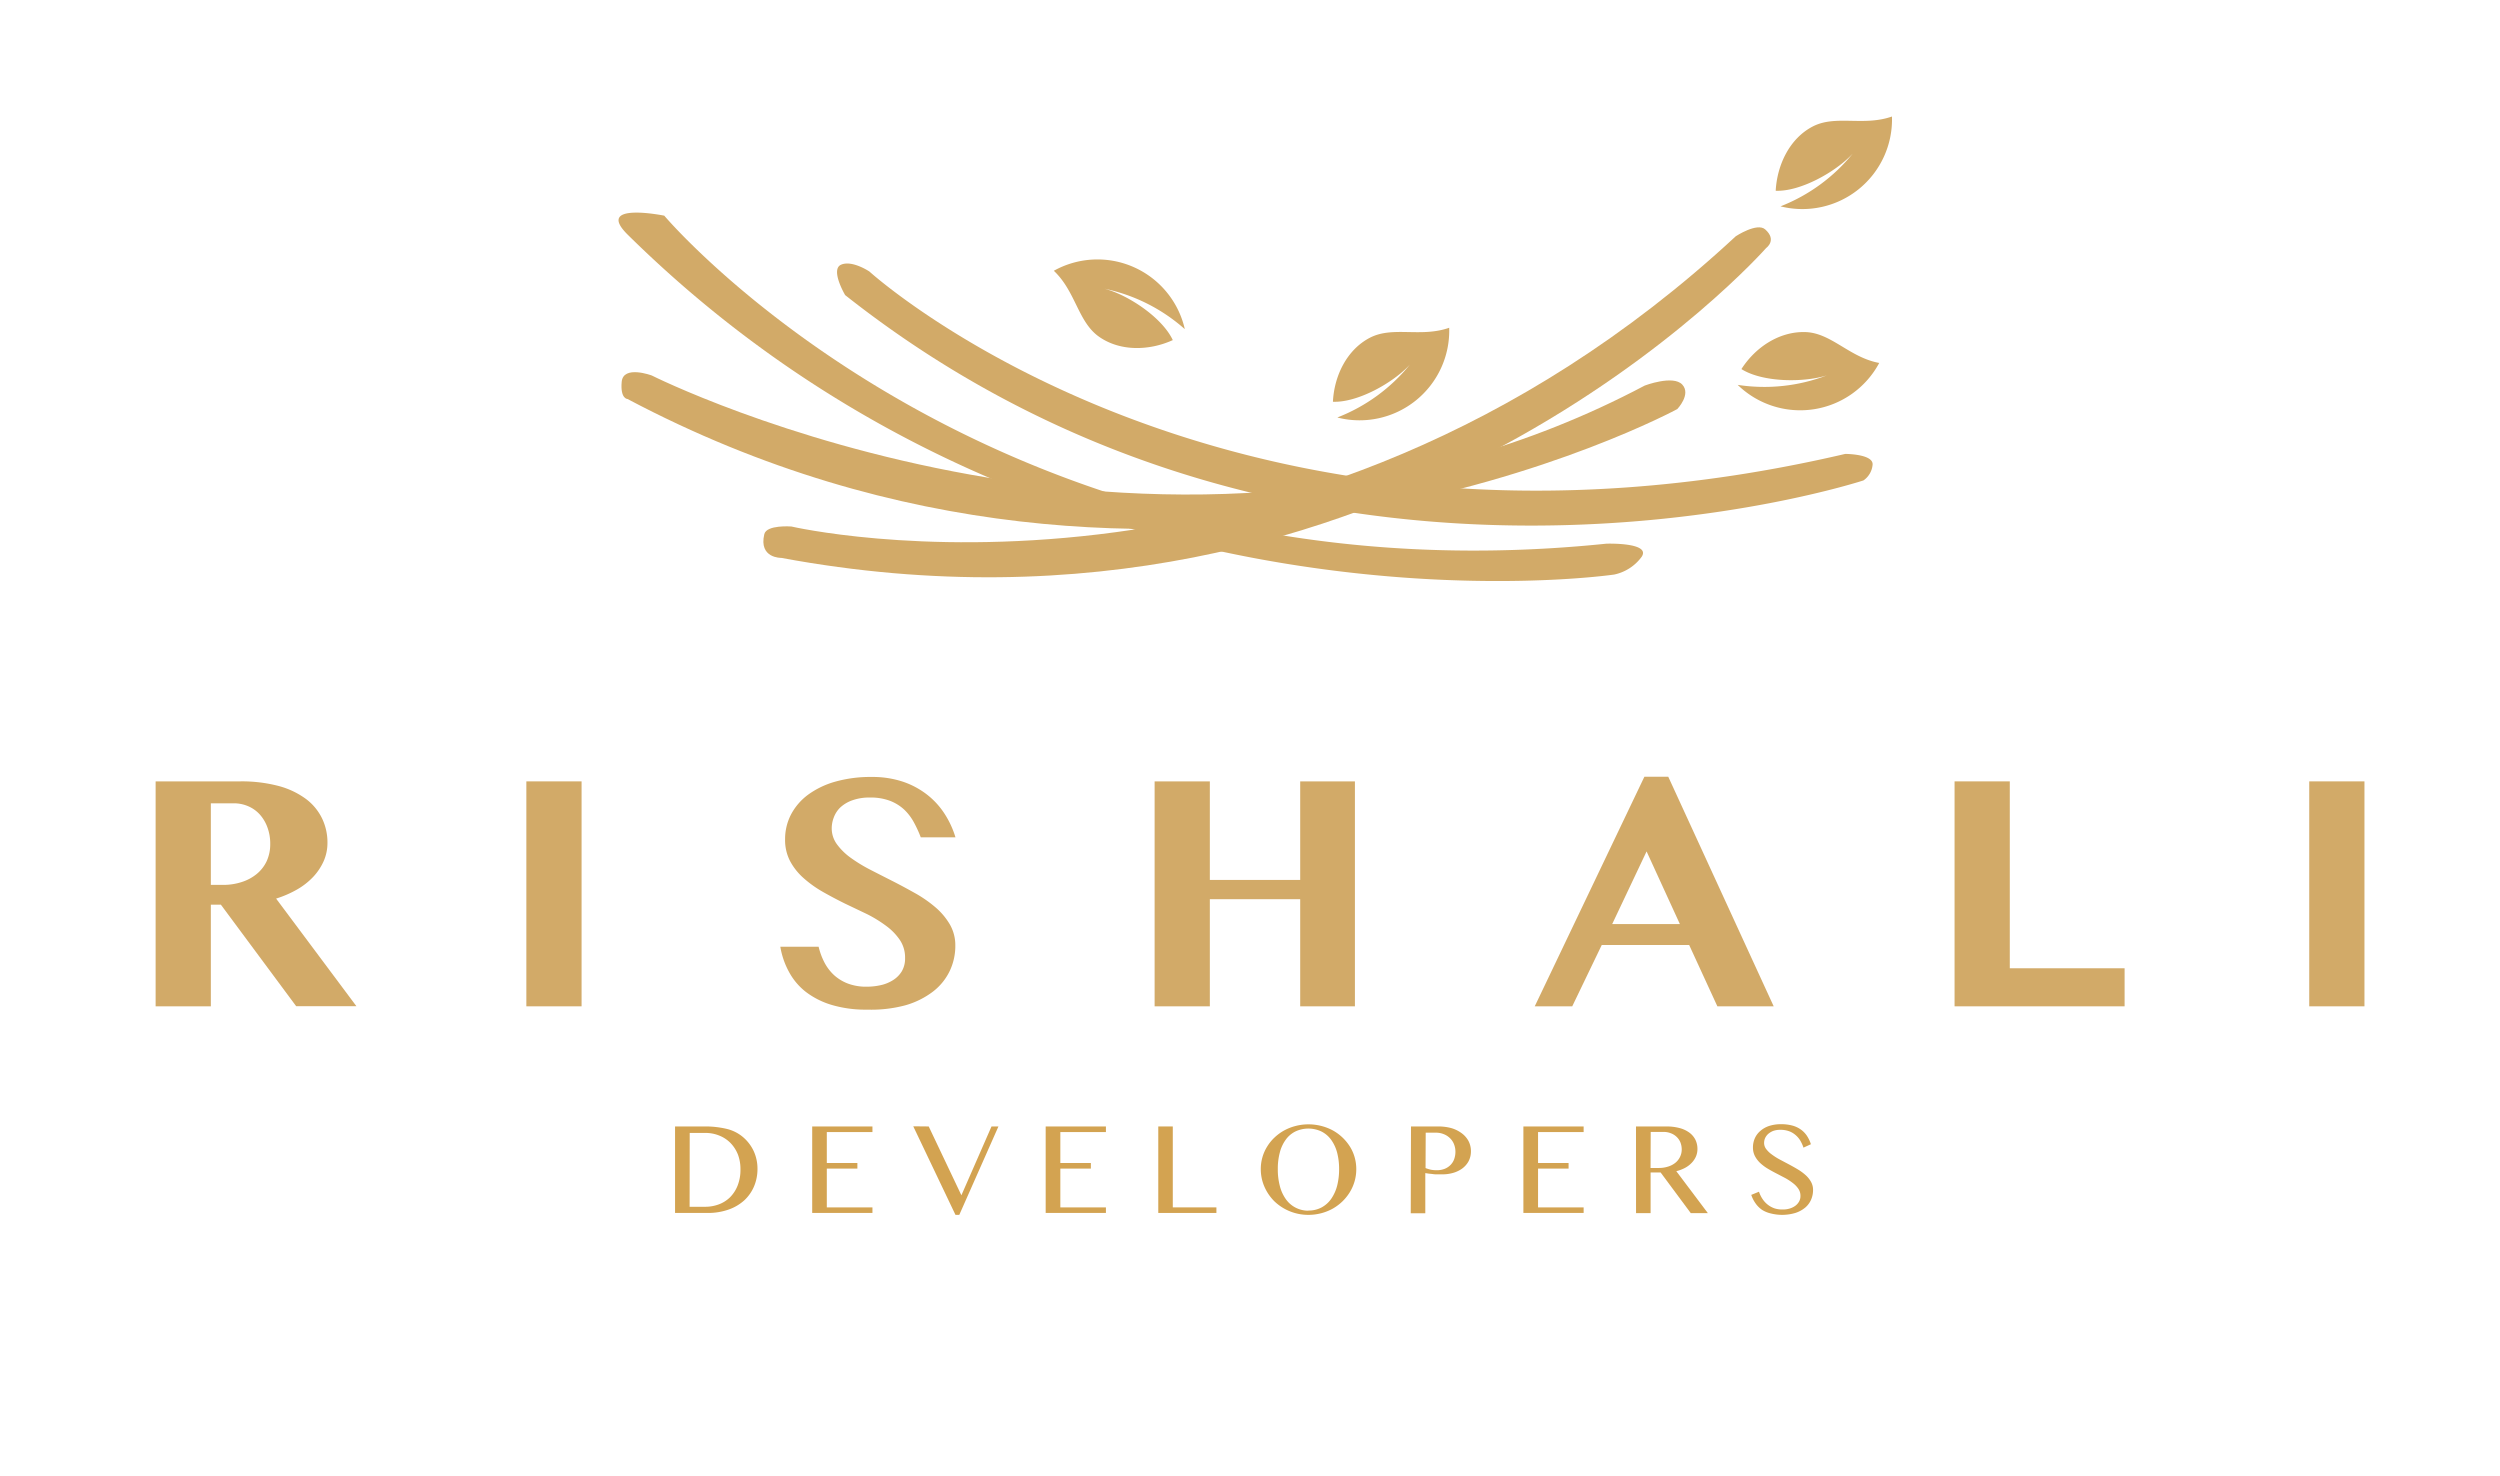 <svg id="Layer_1" data-name="Layer 1" xmlns="http://www.w3.org/2000/svg" viewBox="0 0 498 294"><defs><style>.cls-1,.cls-2{fill:#d2aa68;}.cls-2{fill-rule:evenodd;}.cls-3{fill:#d3a351;}</style></defs><title>440x440 px</title><path class="cls-1" d="M173.19,54.09s71.46,65.05,194.38,36.33c0,0,5.65,0,5.45,2.16a4.22,4.22,0,0,1-1.82,3.12S261,132,168.35,58.78c0,0-3-5.08-.81-6.05S173.19,54.09,173.19,54.09Z"/><path class="cls-1" d="M125.05,46.76c-6.74-6.65,7.27-3.8,7.27-3.8S198,120.9,320,108.3c0,0,9-.29,7,2.64a9.09,9.09,0,0,1-5.45,3.51S210.33,130.86,125.05,46.76Z"/><path class="cls-1" d="M125,79.48s-1.46,0-1.16-3.41,6-1.27,6-1.27,103.34,52,197.8,2c0,0,5.66-2.15,7.47-.19s-1,4.88-1,4.88S232.74,136.53,125,79.48Z"/><path class="cls-1" d="M157.65,104.88s100.52,23.44,188.12-57.82c0,0,4.24-2.79,5.85-1.37,2.43,2.15.2,3.71.2,3.71s-74.27,84.39-196.19,61.73c0,0-4.53.11-3.38-4.73C152.71,104.49,157.65,104.88,157.65,104.88Z"/><path class="cls-2" d="M354.66,41.1a17.85,17.85,0,0,0,22.22-17.89c-5.68,2-11.24-.39-15.81,2S354,32.82,353.72,38c4.92.2,12-3.77,15.34-7.4a34.85,34.85,0,0,1-14.4,10.51"/><path class="cls-2" d="M346.15,76.67a17.85,17.85,0,0,0,28.19-4.37c-5.93-1.1-9.55-6-14.72-6.15s-9.93,3-12.73,7.37c4.16,2.63,12.29,2.74,17,1.26a34.83,34.83,0,0,1-17.72,1.89"/><path class="cls-2" d="M266.45,83.18a17.86,17.86,0,0,0,22.23-17.89c-5.68,2-11.25-.39-15.82,2s-7.09,7.57-7.34,12.74c4.91.2,12-3.77,15.33-7.4a34.85,34.85,0,0,1-14.4,10.51"/><path class="cls-2" d="M236,65.5a17.85,17.85,0,0,0-26.08-11.56c4.38,4.13,4.8,10.17,9,13.13s10,2.82,14.7.68c-2.08-4.46-8.86-9-13.61-10.24a34.85,34.85,0,0,1,15.94,8"/><path class="cls-1" d="M31,155.65H47.85a28.73,28.73,0,0,1,7.62.91,16.23,16.23,0,0,1,5.42,2.55A10.62,10.62,0,0,1,64.14,163a11,11,0,0,1,1.09,4.89,9.05,9.05,0,0,1-.74,3.62,11.36,11.36,0,0,1-2.08,3.14,13.93,13.93,0,0,1-3.24,2.54A21.15,21.15,0,0,1,55,179l16,21.44H59L44,180.21H42v20.25H31Zm11,20.62h2.38a11.83,11.83,0,0,0,3.74-.56,9,9,0,0,0,3-1.6,7.33,7.33,0,0,0,2-2.56,8.07,8.07,0,0,0,.71-3.44,9.27,9.27,0,0,0-.55-3.27,7.83,7.83,0,0,0-1.5-2.56,6.6,6.6,0,0,0-2.32-1.67,7.15,7.15,0,0,0-2.94-.59H42Z"/><path class="cls-1" d="M104.85,155.65h11v44.81h-11Z"/><path class="cls-1" d="M172.72,201.12a23.65,23.65,0,0,1-7.05-.94,16,16,0,0,1-5.14-2.59,12.61,12.61,0,0,1-3.37-4,15.9,15.9,0,0,1-1.72-5h7.63a13.53,13.53,0,0,0,1.16,3.14,9.28,9.28,0,0,0,1.93,2.53,8.72,8.72,0,0,0,2.78,1.68,10.31,10.31,0,0,0,3.71.61,12.82,12.82,0,0,0,2.76-.3,7.59,7.59,0,0,0,2.47-1,5.42,5.42,0,0,0,1.75-1.75,5,5,0,0,0,.66-2.66,6.25,6.25,0,0,0-1-3.54,11.42,11.42,0,0,0-2.71-2.82,25.52,25.52,0,0,0-3.83-2.37L168.33,180q-2.25-1.11-4.4-2.33a22.63,22.63,0,0,1-3.83-2.73,12.21,12.21,0,0,1-2.71-3.4,9.08,9.08,0,0,1-1-4.35,10.62,10.62,0,0,1,1.18-4.94,11.66,11.66,0,0,1,3.38-3.93,17,17,0,0,1,5.42-2.61,25.88,25.88,0,0,1,7.31-.94,19.26,19.26,0,0,1,6.11.92,16.34,16.34,0,0,1,4.84,2.57,15.44,15.44,0,0,1,3.52,3.83,18.35,18.35,0,0,1,2.18,4.71h-6.91a23.91,23.91,0,0,0-1.38-3,10.27,10.27,0,0,0-1.95-2.55,8.82,8.82,0,0,0-2.81-1.73,10.78,10.78,0,0,0-3.93-.65,10,10,0,0,0-3.62.57,6.84,6.84,0,0,0-2.37,1.43,5.37,5.37,0,0,0-1.28,2,6,6,0,0,0-.4,2.1,5.35,5.35,0,0,0,1.06,3.24,12.24,12.24,0,0,0,2.79,2.71,30.35,30.35,0,0,0,3.95,2.39c1.47.76,3,1.53,4.51,2.3s3,1.58,4.51,2.43a25.23,25.23,0,0,1,3.95,2.79,13.4,13.4,0,0,1,2.79,3.37,8.31,8.31,0,0,1,1.06,4.17,11.59,11.59,0,0,1-1.13,5.08,11.38,11.38,0,0,1-3.33,4.08,16.52,16.52,0,0,1-5.51,2.73A26.33,26.33,0,0,1,172.72,201.12Z"/><path class="cls-1" d="M241,179.12v21.34H230V155.65h11v19.63h18V155.65h10.9v44.81H259V179.12Z"/><path class="cls-1" d="M332.32,154.73l21,45.73H342.1l-5.62-12.22H319.07l-5.88,12.22h-7.47l21.84-45.73Zm-11.17,29.34h13.48L328,169.6Z"/><path class="cls-1" d="M389.35,155.65h11v37.23h22.87v7.58H389.35Z"/><path class="cls-1" d="M460,155.65h11v44.81H460Z"/><path class="cls-3" d="M134.47,224.39h5.75a18.4,18.4,0,0,1,4.56.49,7.81,7.81,0,0,1,3.18,1.59,8.21,8.21,0,0,1,2.19,2.86,8.38,8.38,0,0,1,.74,3.52,8.9,8.9,0,0,1-.66,3.42,8.11,8.11,0,0,1-1.92,2.79,9.09,9.09,0,0,1-3.13,1.87,12.3,12.3,0,0,1-4.27.69h-6.44Zm2.9,16h3.08a7.74,7.74,0,0,0,2.74-.48,6.31,6.31,0,0,0,2.25-1.43,6.88,6.88,0,0,0,1.5-2.33,8.54,8.54,0,0,0,.56-3.2A8.18,8.18,0,0,0,147,230a7,7,0,0,0-1.46-2.29,6.47,6.47,0,0,0-2.23-1.49,7.25,7.25,0,0,0-2.83-.54h-3.09Z"/><path class="cls-3" d="M173.79,224.39v1.12H164.7v6.16h6.09v1.12H164.7v7.72h9.09v1.11h-12V224.39Z"/><path class="cls-3" d="M185,224.39l6.51,13.71,6-13.71h1.38L191.09,242h-.76l-8.41-17.64Z"/><path class="cls-3" d="M220.3,224.39v1.12h-9.08v6.16h6.08v1.12h-6.08v7.72h9.08v1.11h-12V224.39Z"/><path class="cls-3" d="M230.73,224.39h2.89v16.12h8.69v1.11H230.73Z"/><path class="cls-3" d="M260.64,242a9.72,9.72,0,0,1-6.75-2.67,9.31,9.31,0,0,1-2-2.9,8.67,8.67,0,0,1-.74-3.54,8.43,8.43,0,0,1,1.28-4.51,8.71,8.71,0,0,1,1.47-1.8,9.45,9.45,0,0,1,1.92-1.4,9.92,9.92,0,0,1,2.28-.89,10.29,10.29,0,0,1,7.4.89,9.42,9.42,0,0,1,3.39,3.2,8.19,8.19,0,0,1,.95,2.13,8.5,8.5,0,0,1,.33,2.38,8.71,8.71,0,0,1-1.28,4.58,9.4,9.4,0,0,1-1.48,1.85,9.62,9.62,0,0,1-1.91,1.43,10,10,0,0,1-4.85,1.25Zm0-.86a5.42,5.42,0,0,0,2.62-.62,5.53,5.53,0,0,0,1.92-1.72,8.22,8.22,0,0,0,1.18-2.61,13.21,13.21,0,0,0,.39-3.3,12.86,12.86,0,0,0-.39-3.27,7.79,7.79,0,0,0-1.18-2.55,5.36,5.36,0,0,0-1.92-1.66,6.06,6.06,0,0,0-5.26,0,5.24,5.24,0,0,0-1.91,1.66,7.37,7.37,0,0,0-1.16,2.55,12.43,12.43,0,0,0-.39,3.27,12.76,12.76,0,0,0,.39,3.3,7.78,7.78,0,0,0,1.16,2.61,5.42,5.42,0,0,0,1.91,1.72A5.48,5.48,0,0,0,260.64,241.17Z"/><path class="cls-3" d="M281.07,224.39h5.46a9.87,9.87,0,0,1,2.54.32,6.52,6.52,0,0,1,2.06,1,4.75,4.75,0,0,1,1.38,1.55,4.35,4.35,0,0,1,.5,2.1,4.22,4.22,0,0,1-.49,2,4.46,4.46,0,0,1-1.29,1.44,5.8,5.8,0,0,1-1.81.85,7.65,7.65,0,0,1-2.07.28l-1,0c-.33,0-.64,0-.95-.06l-.84-.09-.64-.1v8h-2.9Zm2.9,8.29A7.79,7.79,0,0,0,285,233a6.12,6.12,0,0,0,1.14.11,4.37,4.37,0,0,0,1.64-.28A3.38,3.38,0,0,0,289,232a3.13,3.13,0,0,0,.69-1.15,4.28,4.28,0,0,0,.23-1.4,4,4,0,0,0-.3-1.57,3.4,3.4,0,0,0-.83-1.2,3.71,3.71,0,0,0-1.23-.77,4,4,0,0,0-1.51-.28H284Z"/><path class="cls-3" d="M315.46,224.39v1.12h-9.08v6.16h6.08v1.12h-6.08v7.72h9.08v1.11h-12V224.39Z"/><path class="cls-3" d="M325.89,224.39h6a10,10,0,0,1,2.72.33,5.7,5.7,0,0,1,1.95.93,4,4,0,0,1,1.18,1.42,4.16,4.16,0,0,1,.39,1.8,3.8,3.8,0,0,1-.3,1.51,4.32,4.32,0,0,1-.86,1.27,5.13,5.13,0,0,1-1.33,1,7.48,7.48,0,0,1-1.72.65l6.28,8.35H336.8l-6-8.09h-2v8.09h-2.9Zm2.9,8.27h1.67a5.76,5.76,0,0,0,1.8-.27,4.29,4.29,0,0,0,1.43-.73,3.36,3.36,0,0,0,.94-1.15A3.3,3.3,0,0,0,335,229a3.87,3.87,0,0,0-.26-1.43,3.18,3.18,0,0,0-.76-1.11,3.35,3.35,0,0,0-1.16-.72,3.83,3.83,0,0,0-1.46-.26h-2.54Z"/><path class="cls-3" d="M355.18,240.93a4.45,4.45,0,0,0,1.26-.17,3.72,3.72,0,0,0,1.12-.52,2.67,2.67,0,0,0,.79-.85,2.2,2.2,0,0,0,.3-1.16,2.43,2.43,0,0,0-.41-1.41,4.73,4.73,0,0,0-1.07-1.13,11.92,11.92,0,0,0-1.51-1l-1.74-.91c-.59-.3-1.17-.62-1.73-.95a8.92,8.92,0,0,1-1.52-1.12,5.23,5.23,0,0,1-1.07-1.38,3.68,3.68,0,0,1-.41-1.75,4.47,4.47,0,0,1,.37-1.83,4.09,4.09,0,0,1,1.09-1.46,5.05,5.05,0,0,1,1.76-1,7.56,7.56,0,0,1,2.39-.35,8.54,8.54,0,0,1,2.19.26,5.34,5.34,0,0,1,1.69.77,4.83,4.83,0,0,1,1.23,1.24,6.68,6.68,0,0,1,.82,1.72l-1.48.68a6.88,6.88,0,0,0-.66-1.45,4.43,4.43,0,0,0-1-1.13,4.06,4.06,0,0,0-1.29-.72,5,5,0,0,0-1.66-.25,4.07,4.07,0,0,0-1.42.22,3.54,3.54,0,0,0-1,.6,2.66,2.66,0,0,0-.61.83,2.45,2.45,0,0,0-.2.95,2,2,0,0,0,.42,1.24,5.08,5.08,0,0,0,1.1,1.06,12.1,12.1,0,0,0,1.57,1l1.79.95c.6.32,1.2.65,1.78,1a10.06,10.06,0,0,1,1.57,1.14,5.14,5.14,0,0,1,1.1,1.35,3.26,3.26,0,0,1,.42,1.64,4.79,4.79,0,0,1-.39,1.93,4.29,4.29,0,0,1-1.17,1.58,5.9,5.9,0,0,1-1.94,1.06,9.22,9.22,0,0,1-4.91.11A5.54,5.54,0,0,1,351,241a5.15,5.15,0,0,1-1.28-1.27,6.4,6.4,0,0,1-.87-1.71l1.54-.63a5.83,5.83,0,0,0,.74,1.5,4.68,4.68,0,0,0,2.43,1.84A5.19,5.19,0,0,0,355.18,240.93Z"/></svg>